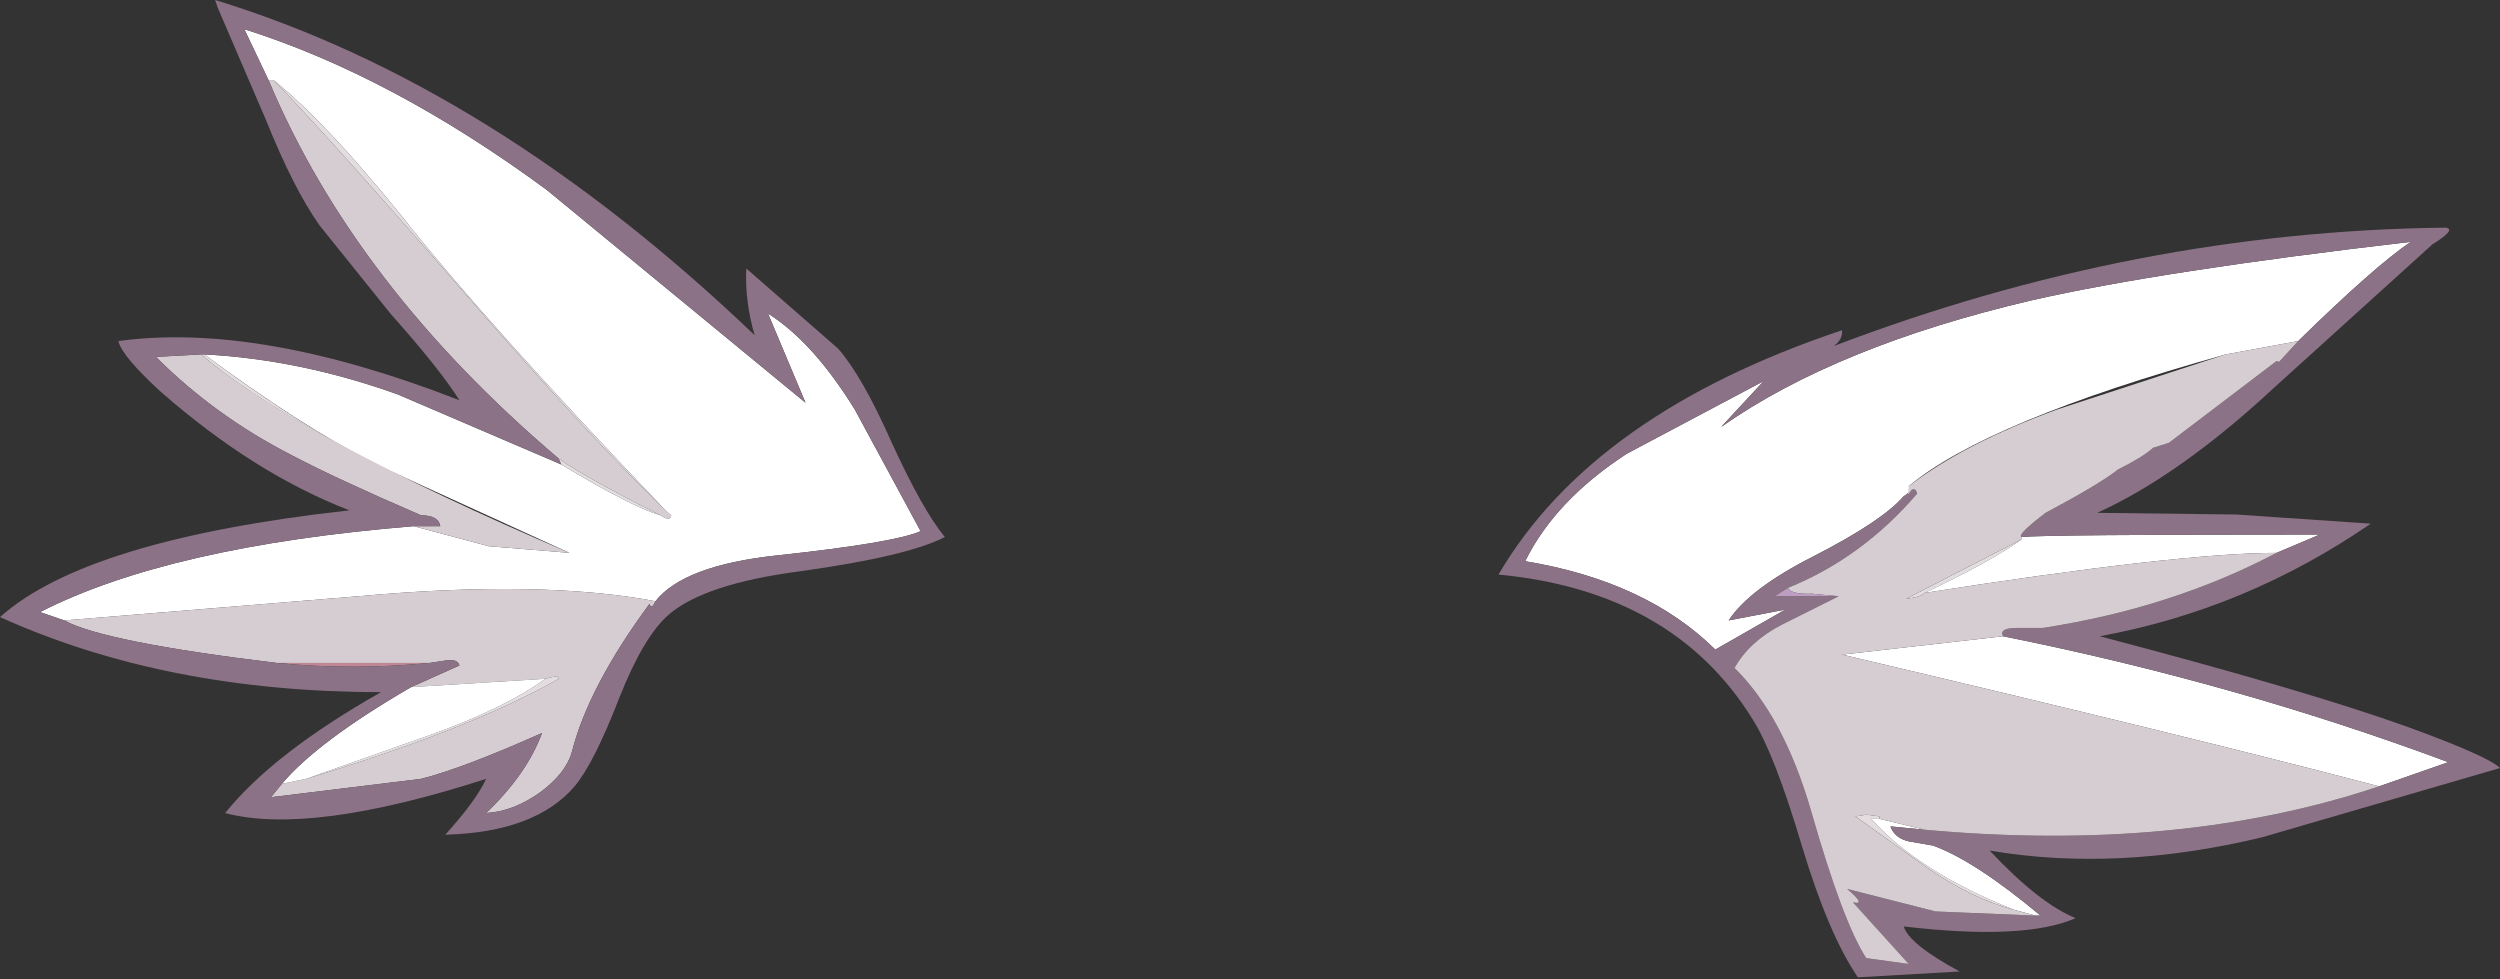 <?xml version="1.0" encoding="UTF-8" standalone="no"?>
<svg xmlns:xlink="http://www.w3.org/1999/xlink" height="58.7px" width="149.9px" xmlns="http://www.w3.org/2000/svg">
  <rect width="100%" height="100%" fill="#333333" stroke="none"/>
  <g transform="matrix(1.0, 0.0, 0.0, 1.0, 74.95, 29.35)">
    <path d="M-58.35 10.4 L-49.2 10.4 Q-53.8 10.85 -58.35 10.4" fill="#c18795" fill-rule="evenodd" stroke="none"/>
    <path d="M-35.35 1.55 Q-39.9 -0.75 -41.45 -1.85 -53.7 -12.25 -58.85 -24.55 L-58.55 -24.55 Q-55.05 -20.95 -46.9 -11.55 -39.6 -3.15 -35.05 1.25 L-34.7 1.55 Q-34.75 1.95 -35.35 1.55" fill="#d6cdd2" fill-rule="evenodd" stroke="none"/>
    <path d="M-35.05 1.25 Q-46.0 -10.2 -50.95 -16.5 -55.4 -22.0 -58.55 -24.55 L-58.85 -24.55 -60.3 -27.6 Q-51.45 -24.8 -42.15 -17.95 L-26.65 -5.2 -28.9 -10.55 Q-26.2 -8.85 -23.7 -4.8 L-19.75 2.5 Q-21.35 3.2 -28.35 3.95 -33.95 4.55 -35.65 6.7 -42.5 5.4 -53.45 6.4 L-71.1 7.85 -72.55 7.35 Q-64.8 3.4 -50.15 2.2 L-45.65 3.4 -40.8 3.8 -52.4 -1.5 Q-57.05 -3.9 -62.7 -8.1 -56.95 -7.8 -51.1 -5.7 L-41.3 -1.5 Q-37.05 1.05 -35.35 1.55 -34.75 1.95 -34.7 1.55 L-35.05 1.25" fill="#ffffff" fill-rule="evenodd" stroke="none"/>
    <path d="M-40.8 3.8 L-45.65 3.4 -50.15 2.2 -48.55 2.2 Q-48.65 1.55 -49.7 1.55 -54.8 -0.65 -57.45 -2.05 -62.05 -4.4 -65.6 -7.95 L-62.9 -8.1 Q-57.05 -3.15 -40.8 3.8" fill="#d6cdd2" fill-rule="evenodd" stroke="none"/>
    <path d="M-62.7 -8.1 Q-58.75 -5.15 -55.3 -3.1 -60.2 -5.8 -62.9 -8.1 L-62.7 -8.1" fill="#e3dddf" fill-rule="evenodd" stroke="none"/>
    <path d="M-41.45 -1.85 Q-39.9 -0.75 -35.35 1.55 -37.05 1.05 -41.3 -1.5 L-41.45 -1.85" fill="#e3dddf" fill-rule="evenodd" stroke="none"/>
    <path d="M-58.55 -24.55 Q-55.4 -22.0 -50.95 -16.5 -46.0 -10.2 -35.05 1.25 -39.6 -3.15 -46.9 -11.55 -55.05 -20.95 -58.55 -24.55" fill="#e3dddf" fill-rule="evenodd" stroke="none"/>
    <path d="M28.25 -3.75 Q35.15 -8.6 46.9 -11.35 54.6 -13.1 69.6 -14.85 67.45 -13.4 62.85 -8.9 L58.5 -8.1 Q44.15 -4.1 39.5 -0.2 39.65 0.2 39.2 0.4 37.9 1.9 33.8 4.0 29.95 5.95 28.7 7.85 L32.1 7.2 27.9 9.6 Q23.75 5.5 16.5 4.3 18.3 0.65 22.6 -2.15 L30.8 -6.5 28.25 -3.75" fill="#ffffff" fill-rule="evenodd" stroke="none"/>
    <path d="M39.35 6.55 L46.25 3.0 Q44.55 4.25 40.45 6.2 40.25 6.45 39.35 6.55" fill="#e3dddf" fill-rule="evenodd" stroke="none"/>
    <path d="M37.25 19.75 Q40.05 22.9 45.8 25.2 43.35 24.55 40.7 22.75 L36.3 19.6 36.95 19.5 37.75 19.6 37.75 19.75 37.25 19.75" fill="#e3dddf" fill-rule="evenodd" stroke="none"/>
    <path d="M-36.0 6.85 Q-39.65 11.8 -40.65 15.7 -41.0 17.0 -42.55 18.15 -44.15 19.3 -45.8 19.4 -43.35 17.05 -42.45 14.6 -47.15 16.7 -49.7 17.35 L-58.7 18.45 -58.05 17.65 -56.6 17.35 Q-46.7 14.35 -41.45 11.35 -41.4 11.1 -42.25 11.35 L-50.3 11.85 -47.4 10.55 Q-47.5 10.15 -48.2 10.25 L-49.2 10.4 -58.35 10.4 Q-68.7 9.15 -71.1 7.85 L-53.45 6.4 Q-42.5 5.4 -35.65 6.7 -35.9 7.25 -36.0 6.85" fill="#d6cdd2" fill-rule="evenodd" stroke="none"/>
    <path d="M-56.6 17.35 L-49.1 14.7 Q-44.65 13.1 -42.25 11.35 -41.4 11.1 -41.45 11.35 -46.7 14.35 -56.6 17.35" fill="#e3dddf" fill-rule="evenodd" stroke="none"/>
    <path d="M-50.3 11.85 L-42.25 11.35 Q-44.65 13.1 -49.1 14.7 L-56.6 17.35 -58.05 17.65 Q-55.9 15.1 -50.3 11.85" fill="#ffffff" fill-rule="evenodd" stroke="none"/>
    <path d="M-24.7 -8.45 Q-23.25 -6.8 -21.5 -2.85 -19.65 1.2 -18.3 2.85 -20.5 4.0 -26.95 4.9 -32.7 5.65 -34.85 7.5 -36.35 8.8 -37.8 12.45 -39.35 16.45 -40.5 17.8 -42.85 20.55 -48.25 20.7 -46.4 18.65 -45.8 17.35 -56.35 20.75 -61.45 19.4 -58.55 15.8 -52.1 12.15 -65.0 12.15 -74.95 7.65 -69.75 3.0 -54.0 1.25 -59.7 -0.95 -65.3 -5.85 -67.65 -8.0 -67.85 -8.9 -59.45 -10.05 -47.4 -5.35 -48.6 -7.25 -51.5 -10.5 L-55.8 -15.85 Q-57.35 -18.05 -59.0 -22.15 L-61.9 -28.9 -62.05 -29.35 Q-45.4 -24.25 -29.7 -9.25 -30.3 -11.3 -30.2 -13.25 L-24.7 -8.45 M-26.65 -5.2 L-42.15 -17.95 Q-51.45 -24.8 -60.3 -27.6 L-58.85 -24.55 Q-53.7 -12.25 -41.45 -1.85 L-41.3 -1.5 -51.1 -5.7 Q-56.95 -7.8 -62.7 -8.1 L-62.9 -8.1 -65.6 -7.95 Q-62.05 -4.4 -57.45 -2.05 -54.8 -0.65 -49.7 1.55 -48.65 1.55 -48.55 2.2 L-50.15 2.2 Q-64.8 3.4 -72.55 7.35 L-71.1 7.85 Q-68.7 9.15 -58.35 10.4 -53.8 10.85 -49.2 10.4 L-48.2 10.25 Q-47.5 10.15 -47.4 10.55 L-50.3 11.85 Q-55.9 15.1 -58.05 17.65 L-58.7 18.45 -49.7 17.35 Q-47.15 16.7 -42.45 14.6 -43.35 17.05 -45.8 19.4 -44.15 19.3 -42.55 18.15 -41.0 17.0 -40.65 15.7 -39.65 11.8 -36.0 6.85 -35.9 7.25 -35.65 6.7 -33.95 4.55 -28.35 3.95 -21.35 3.2 -19.75 2.5 L-23.7 -4.8 Q-26.2 -8.85 -28.9 -10.55 L-26.65 -5.2" fill="#8c7286" fill-rule="evenodd" stroke="none"/>
    <path d="M46.25 2.85 Q47.7 2.7 64.15 2.7 L61.55 3.8 Q55.75 3.8 40.45 6.2 44.55 4.25 46.25 3.0 L46.25 2.85" fill="#ffffff" fill-rule="evenodd" stroke="none"/>
    <path d="M67.7 17.8 Q56.3 14.8 35.5 9.9 L45.15 8.8 Q59.1 11.6 71.85 16.35 L67.7 17.8" fill="#ffffff" fill-rule="evenodd" stroke="none"/>
    <path d="M40.45 20.4 L38.4 20.2 Q38.65 20.9 39.5 21.1 L40.95 21.35 Q43.45 22.25 47.4 25.55 L47.1 25.55 45.8 25.2 Q40.05 22.9 37.25 19.75 L37.75 19.75 40.45 20.4" fill="#ffffff" fill-rule="evenodd" stroke="none"/>
    <path d="M30.8 -6.5 L22.6 -2.15 Q18.3 0.65 16.5 4.3 23.75 5.5 27.9 9.6 L32.1 7.2 28.7 7.85 Q29.95 5.95 33.8 4.0 37.9 1.9 39.2 0.4 L39.65 0.05 Q39.9 -0.15 40.0 0.25 36.7 4.1 32.25 5.9 L31.45 6.4 35.3 6.4 31.9 8.1 Q29.95 9.1 29.05 10.7 32.0 13.6 33.65 19.3 35.55 25.95 36.95 28.1 L39.5 28.45 36.15 24.75 Q37.0 24.95 35.8 23.95 L41.1 25.3 47.1 25.55 47.4 25.55 Q43.45 22.25 40.95 21.35 L39.5 21.1 Q38.65 20.9 38.4 20.2 L40.45 20.4 Q55.75 21.8 67.7 17.8 L71.85 16.35 Q59.1 11.6 45.15 8.8 44.9 8.3 46.0 8.3 L47.55 8.3 Q55.3 7.1 61.55 3.8 L64.15 2.7 Q47.7 2.7 46.25 2.85 46.0 2.7 47.7 1.4 50.9 -0.3 52.05 -1.2 53.55 -1.95 54.15 -2.5 L55.1 -2.8 61.55 -7.7 61.7 -7.65 62.85 -8.9 Q67.45 -13.4 69.6 -14.85 54.6 -13.1 46.9 -11.35 35.15 -8.6 28.25 -3.75 L30.8 -6.5 M35.0 -8.6 Q53.1 -15.5 71.7 -15.7 72.35 -15.6 70.9 -14.7 L61.4 -6.1 Q55.75 -0.85 50.8 1.4 L59.15 1.5 67.2 2.05 Q59.7 7.2 50.95 8.8 63.5 12.1 69.45 14.25 74.25 16.0 74.95 16.7 L60.7 20.85 Q52.0 22.95 44.35 21.65 47.3 24.8 49.5 25.7 46.45 27.05 39.2 26.2 39.5 27.25 42.55 28.9 L36.45 29.25 Q34.7 26.7 33.1 21.4 31.45 15.85 30.15 13.8 25.4 6.1 14.9 5.1 20.55 -4.55 35.5 -9.55 35.55 -9.0 35.0 -8.6" fill="#8c7286" fill-rule="evenodd" stroke="none"/>
    <path d="M39.5 -0.2 Q42.8 -2.75 48.4 -4.8 L58.5 -8.1 62.85 -8.9 61.7 -7.65 61.55 -7.7 55.1 -2.8 54.15 -2.5 Q53.55 -1.95 52.05 -1.2 50.9 -0.3 47.7 1.4 46.0 2.7 46.25 2.85 L46.25 3.0 39.35 6.55 Q40.25 6.45 40.45 6.2 55.75 3.8 61.55 3.8 55.3 7.1 47.55 8.3 L46.0 8.3 Q44.9 8.3 45.15 8.8 L35.5 9.9 Q56.3 14.8 67.7 17.8 55.75 21.8 40.45 20.4 L37.75 19.75 37.75 19.6 36.95 19.5 36.3 19.6 40.7 22.75 Q43.35 24.55 45.8 25.2 L47.1 25.55 41.1 25.3 35.8 23.95 Q37.0 24.95 36.15 24.75 L39.5 28.45 36.95 28.1 Q35.55 25.95 33.65 19.3 32.0 13.6 29.05 10.7 29.95 9.1 31.9 8.1 L35.3 6.4 33.7 6.25 Q32.45 6.3 32.25 5.9 36.7 4.1 40.0 0.25 39.9 -0.15 39.65 0.05 L39.45 0.3 39.5 -0.2" fill="#d6cdd2" fill-rule="evenodd" stroke="none"/>
    <path d="M32.25 5.9 Q32.45 6.3 33.7 6.25 L35.3 6.4 31.45 6.4 32.25 5.9" fill="#be9dc2" fill-rule="evenodd" stroke="none"/>
  </g>
</svg>

